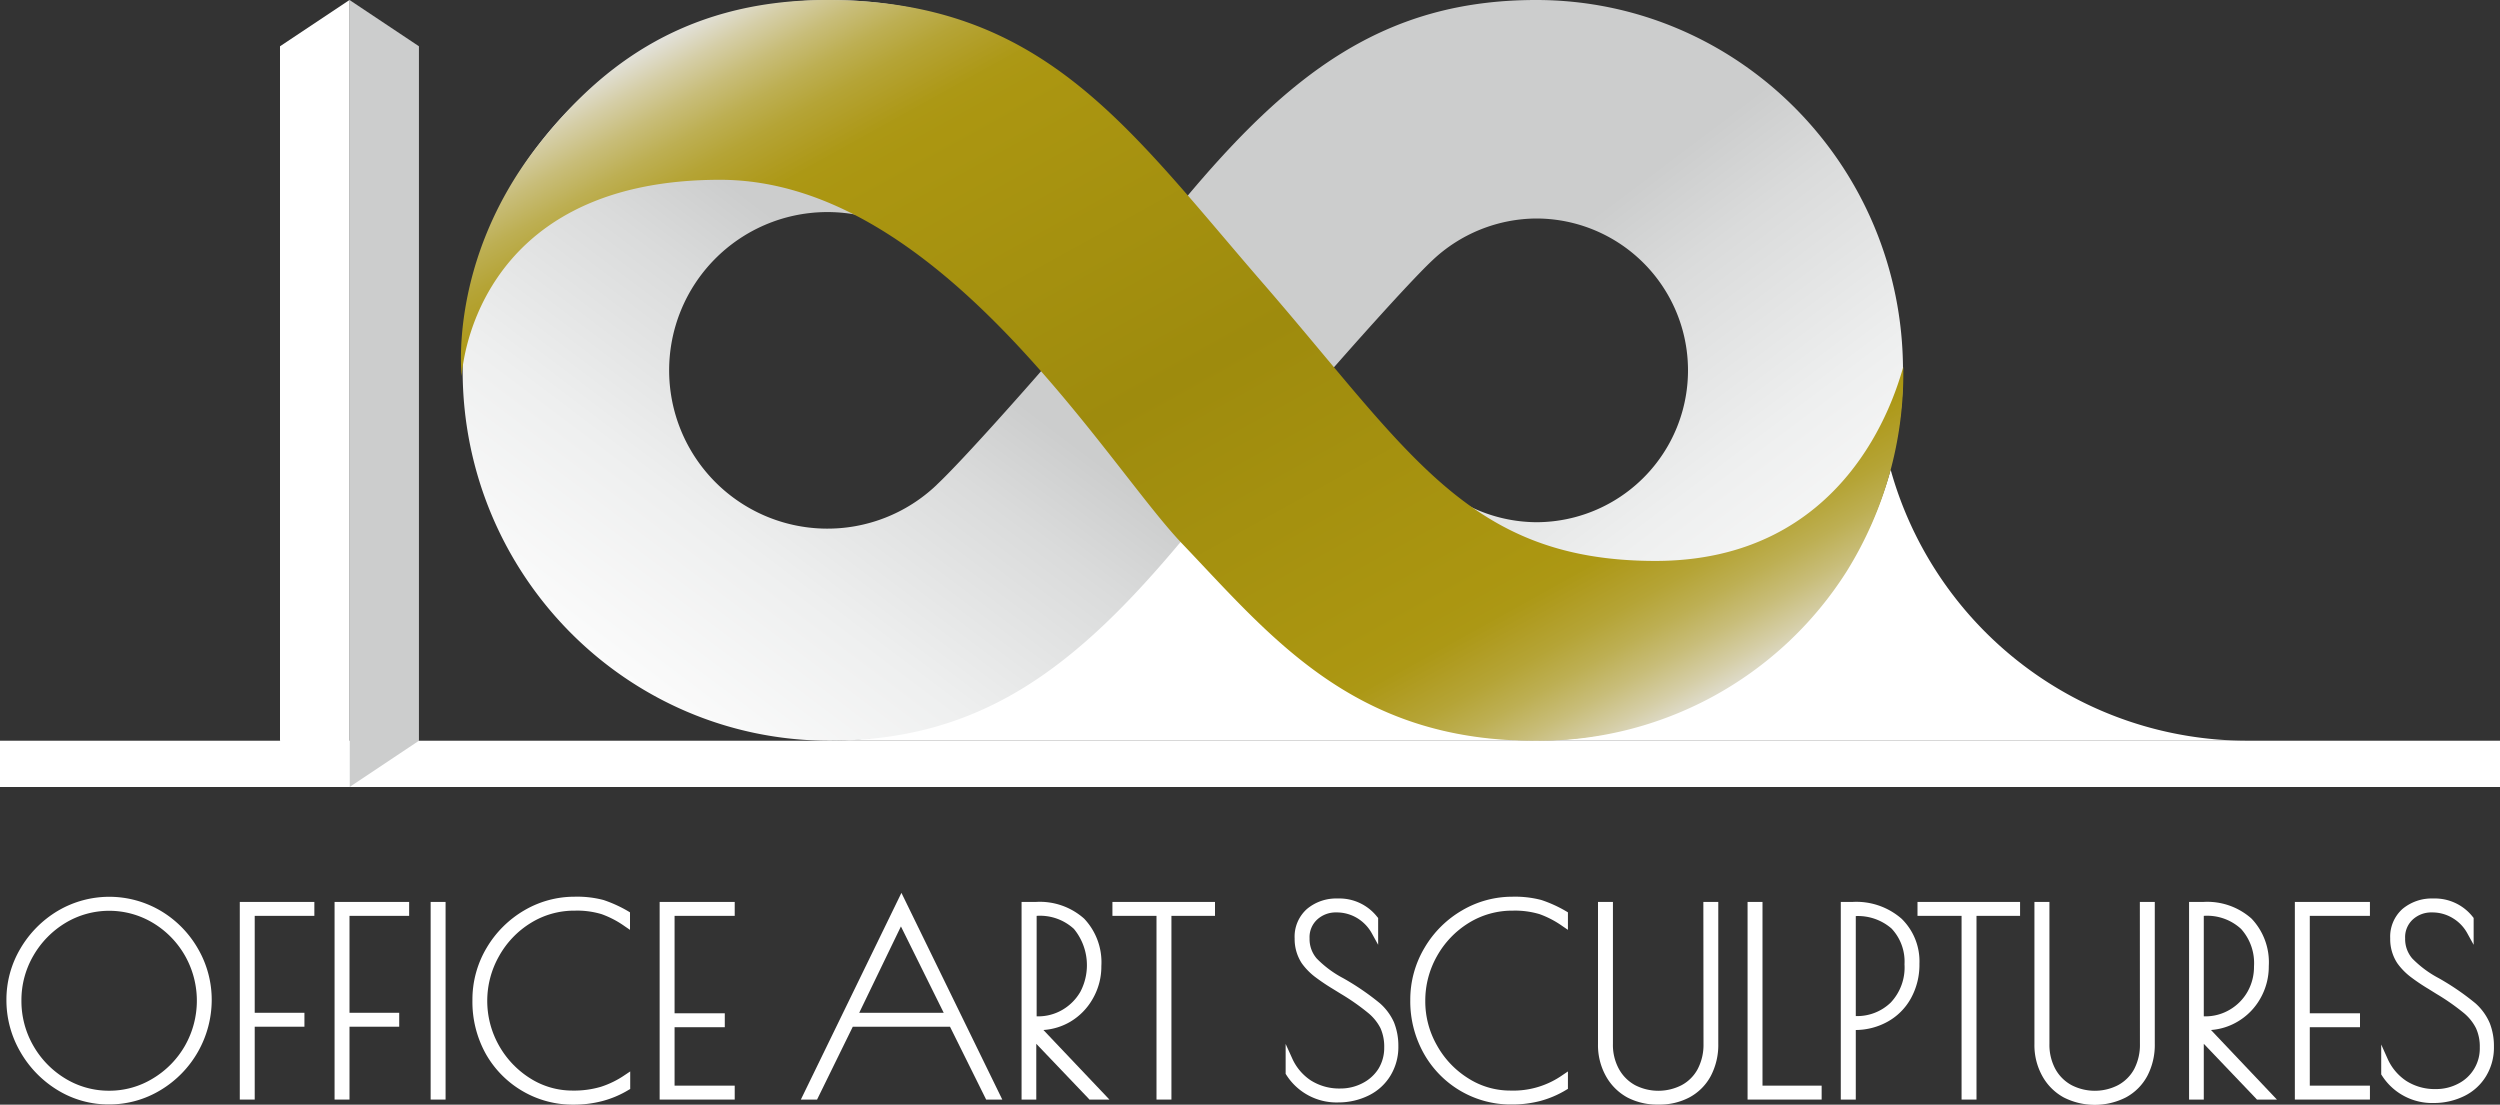 <svg xmlns="http://www.w3.org/2000/svg" xmlns:xlink="http://www.w3.org/1999/xlink" viewBox="0 0 350 154.65">
  <rect x="0" y="0" width="350" height="154.65" fill="#333333" stroke="none"/>
  <defs>
    <style>
      .cls-1 {
        fill: #fff;
      }

      .cls-2 {
        fill: #cccdcd;
      }

      .cls-3 {
        fill: url(#名称未設定グラデーション_34);
      }

      .cls-4 {
        fill: url(#名称未設定グラデーション_34-2);
      }

      .cls-5 {
        fill: url(#名称未設定グラデーション_2);
      }
    </style>
    <linearGradient id="名称未設定グラデーション_34" data-name="名称未設定グラデーション 34" x1="70.74" y1="113.91" x2="124.54" y2="42.52" gradientUnits="userSpaceOnUse">
      <stop offset="0" stop-color="#fff"/>
      <stop offset="0.28" stop-color="#fbfbfb"/>
      <stop offset="0.56" stop-color="#eeefef"/>
      <stop offset="0.85" stop-color="#dadbdb"/>
      <stop offset="1" stop-color="#cccdcd"/>
    </linearGradient>
    <linearGradient id="名称未設定グラデーション_34-2" x1="13.81" y1="113.91" x2="67.61" y2="42.52" gradientTransform="matrix(-1, 0, 0, 1, 274.26, 0)" xlink:href="#名称未設定グラデーション_34"/>
    <linearGradient id="名称未設定グラデーション_2" data-name="名称未設定グラデーション 2" x1="128.62" y1="-14.65" x2="203.05" y2="119.62" gradientUnits="userSpaceOnUse">
      <stop offset="0" stop-color="#e6e6e6"/>
      <stop offset="0" stop-color="#e3e2dc"/>
      <stop offset="0.03" stop-color="#d5cea7"/>
      <stop offset="0.06" stop-color="#c8bd79"/>
      <stop offset="0.09" stop-color="#bdaf53"/>
      <stop offset="0.12" stop-color="#b5a436"/>
      <stop offset="0.15" stop-color="#b09c22"/>
      <stop offset="0.17" stop-color="#ac9815"/>
      <stop offset="0.2" stop-color="#ab9611"/>
      <stop offset="0.5" stop-color="#9e8b0d"/>
      <stop offset="0.8" stop-color="#ab9611"/>
      <stop offset="0.83" stop-color="#ac9815"/>
      <stop offset="0.85" stop-color="#b09c22"/>
      <stop offset="0.88" stop-color="#b5a436"/>
      <stop offset="0.91" stop-color="#bdaf53"/>
      <stop offset="0.94" stop-color="#c8bd79"/>
      <stop offset="0.97" stop-color="#d5cea7"/>
      <stop offset="1" stop-color="#e3e2dc"/>
      <stop offset="1" stop-color="#e6e6e6"/>
    </linearGradient>
  </defs>
  <g id="レイヤー_1" data-name="レイヤー 1">
    <g>
      <rect class="cls-1" y="103.7" width="350" height="6.48"/>
      <g>
        <polygon class="cls-2" points="48.93 0 48.93 110.19 58.65 103.7 58.65 6.48 48.93 0"/>
        <polygon class="cls-1" points="48.93 0 48.93 110.19 39.2 103.7 39.2 6.48 48.93 0"/>
      </g>
      <g>
        <path class="cls-1" d="M22.49,127.51a14.17,14.17,0,0,0-14.38,0,14.92,14.92,0,0,0-5.26,5.3A14,14,0,0,0,.9,140a14.37,14.37,0,0,0,1.93,7.23,15,15,0,0,0,5.24,5.39,13.61,13.61,0,0,0,7.2,2,13.82,13.82,0,0,0,7.2-2A14.75,14.75,0,0,0,29.64,140a14.25,14.25,0,0,0-1.94-7.21A14.57,14.57,0,0,0,22.49,127.51ZM15.27,152.7A11.67,11.67,0,0,1,9.15,151a12.73,12.73,0,0,1-4.49-4.61A12.52,12.52,0,0,1,3,140.07a12.37,12.37,0,0,1,1.67-6.27,12.83,12.83,0,0,1,4.49-4.59,11.9,11.9,0,0,1,12.26,0,12.64,12.64,0,0,1,4.48,4.59,12.77,12.77,0,0,1,0,12.59A12.65,12.65,0,0,1,21.38,151,11.64,11.64,0,0,1,15.27,152.7Z"/>
        <polygon class="cls-1" points="33.57 153.94 35.66 153.94 35.66 143.74 42.62 143.74 42.62 141.79 35.66 141.79 35.66 128.22 44.01 128.22 44.01 126.27 33.57 126.27 33.57 153.94"/>
        <polygon class="cls-1" points="46.84 153.94 48.93 153.94 48.93 143.74 55.89 143.74 55.89 141.79 48.93 141.79 48.93 128.22 57.28 128.22 57.28 126.27 46.84 126.27 46.84 153.94"/>
        <rect class="cls-1" x="60.29" y="126.27" width="2.09" height="27.67"/>
        <path class="cls-1" d="M84.49,126a14.53,14.53,0,0,0-4.09-.46,13.86,13.86,0,0,0-7,1.91,14.73,14.73,0,0,0-5.26,5.23,14.13,14.13,0,0,0-2,7.33A15,15,0,0,0,68,147.52a14,14,0,0,0,5.15,5.23h0a13.87,13.87,0,0,0,7.11,1.9,15.68,15.68,0,0,0,4.06-.5A13.88,13.88,0,0,0,88,152.59l.23-.13V150l-.72.48a12.94,12.94,0,0,1-3.38,1.67,13.27,13.27,0,0,1-4,.53,11,11,0,0,1-5.88-1.7,12.84,12.84,0,0,1-4.39-4.6,12.71,12.71,0,0,1,0-12.51,12.7,12.7,0,0,1,4.44-4.65,11.57,11.57,0,0,1,6.2-1.73,11.89,11.89,0,0,1,3.72.49,13.39,13.39,0,0,1,3.26,1.71l.72.49v-2.45l-.23-.14A18.28,18.28,0,0,0,84.49,126Z"/>
        <polygon class="cls-1" points="92.35 153.94 102.86 153.94 102.86 151.99 94.44 151.99 94.44 143.81 101.47 143.81 101.47 141.86 94.44 141.86 94.44 128.22 102.86 128.22 102.86 126.27 92.35 126.27 92.35 153.94"/>
        <path class="cls-1" d="M112.12,153.94h2.27l5-10.2H133l5.06,10.2h2.26L126.2,125Zm20-12.15H120.29l5.84-12.09Z"/>
        <path class="cls-1" d="M149.83,143.05A8.71,8.71,0,0,0,153,139.8a9,9,0,0,0,1.19-4.55,8.88,8.88,0,0,0-2.41-6.64,9.32,9.32,0,0,0-6.76-2.34h-2v27.67h2.06v-7.81l7.31,7.66.13.15h2.8l-9.24-9.74A8.53,8.53,0,0,0,149.83,143.05Zm-4.7-.76V128.22h0a7,7,0,0,1,5.22,1.83,8,8,0,0,1,.91,8.78,6.89,6.89,0,0,1-2.48,2.52,6.7,6.7,0,0,1-3.48.94Z"/>
        <polygon class="cls-1" points="155.74 128.22 161.91 128.22 161.91 153.94 164 153.94 164 128.22 170.1 128.22 170.1 126.27 155.74 126.27 155.74 128.22"/>
        <path class="cls-1" d="M193.2,140.47a35.76,35.76,0,0,0-5.18-3.54,14.84,14.84,0,0,1-3.68-2.74,4.15,4.15,0,0,1-1-2.82,3.36,3.36,0,0,1,1.06-2.63,3.83,3.83,0,0,1,2.69-1,5.55,5.55,0,0,1,2.91.79,5.74,5.74,0,0,1,2.08,2.18l.86,1.56v-3.76l-.11-.12a6.73,6.73,0,0,0-5.56-2.6,6.36,6.36,0,0,0-4.29,1.46,5.18,5.18,0,0,0-1.73,4.13,6.18,6.18,0,0,0,1,3.48,9.07,9.07,0,0,0,1.77,1.84,28.68,28.68,0,0,0,2.57,1.74l1.15.71a31.11,31.11,0,0,1,3.75,2.62,6.69,6.69,0,0,1,1.78,2.18,6.34,6.34,0,0,1,.52,2.7,5.6,5.6,0,0,1-.82,3,5.7,5.7,0,0,1-2.23,2,6.62,6.62,0,0,1-3.09.74,7.43,7.43,0,0,1-4.15-1.14,7.24,7.24,0,0,1-2.63-3.16l-.88-1.94v4.19l.08.12a8.33,8.33,0,0,0,7.3,3.88,9.57,9.57,0,0,0,4.3-1,7.32,7.32,0,0,0,3-2.76,7.71,7.71,0,0,0,1.1-4.12,8.8,8.8,0,0,0-.62-3.35A7.79,7.79,0,0,0,193.2,140.47Z"/>
        <path class="cls-1" d="M215.79,126a14.58,14.58,0,0,0-4.09-.46,13.83,13.83,0,0,0-7,1.91,14.57,14.57,0,0,0-5.26,5.23,14.14,14.14,0,0,0-2,7.33,14.92,14.92,0,0,0,1.9,7.49,14,14,0,0,0,5.14,5.23h0a13.93,13.93,0,0,0,7.12,1.9,15.73,15.73,0,0,0,4.06-.5,14,14,0,0,0,3.63-1.56l.22-.13V150l-.71.48a12,12,0,0,1-7.34,2.2,10.9,10.9,0,0,1-5.88-1.7,12.68,12.68,0,0,1-4.39-4.6,12.41,12.41,0,0,1-1.65-6.26,12.65,12.65,0,0,1,1.63-6.25,12.78,12.78,0,0,1,4.44-4.65,11.59,11.59,0,0,1,6.2-1.73,12,12,0,0,1,3.73.49,13.35,13.35,0,0,1,3.25,1.71l.72.49v-2.45l-.23-.14A18,18,0,0,0,215.79,126Z"/>
        <path class="cls-1" d="M238.49,146.13a7.33,7.33,0,0,1-.82,3.55,5.49,5.49,0,0,1-2.24,2.24,7.14,7.14,0,0,1-6.52,0,5.71,5.71,0,0,1-2.26-2.26,7,7,0,0,1-.84-3.51V126.27h-2.09v19.9a8.89,8.89,0,0,0,1.1,4.47,7.59,7.59,0,0,0,3,3,9,9,0,0,0,4.35,1,8.93,8.93,0,0,0,4.34-1,7.32,7.32,0,0,0,3-3,9.36,9.36,0,0,0,1.05-4.51V126.27h-2.09Z"/>
        <polygon class="cls-1" points="246.75 126.27 244.66 126.27 244.66 153.94 255.03 153.94 255.03 151.99 246.75 151.99 246.75 126.27"/>
        <path class="cls-1" d="M259.35,126.27h-1.64v27.67h2.1V144.2a9.3,9.3,0,0,0,4.43-1.15,8.32,8.32,0,0,0,3.28-3.27,9.69,9.69,0,0,0,1.2-4.85,8.33,8.33,0,0,0-2.49-6.3A9.62,9.62,0,0,0,259.35,126.27Zm7.28,8.73a7.16,7.16,0,0,1-1.93,5.36,6.75,6.75,0,0,1-4.89,1.89v-14a7.16,7.16,0,0,1,5,1.74A6.74,6.74,0,0,1,266.63,135Z"/>
        <polygon class="cls-1" points="268.45 128.22 274.62 128.22 274.62 153.94 276.71 153.94 276.71 128.22 282.81 128.22 282.81 126.27 268.45 126.27 268.45 128.22"/>
        <path class="cls-1" d="M299.59,146.13a7.33,7.33,0,0,1-.81,3.55,5.58,5.58,0,0,1-2.25,2.24,7.12,7.12,0,0,1-6.51,0,5.67,5.67,0,0,1-2.27-2.26,7.14,7.14,0,0,1-.83-3.51V126.27h-2.1v19.9a8.89,8.89,0,0,0,1.1,4.47,7.59,7.59,0,0,0,3,3,9.62,9.62,0,0,0,8.7,0,7.36,7.36,0,0,0,3-3,9.36,9.36,0,0,0,1.05-4.51V126.27h-2.09Z"/>
        <path class="cls-1" d="M313.23,143.05a8.71,8.71,0,0,0,3.21-3.25,9,9,0,0,0,1.19-4.55,8.88,8.88,0,0,0-2.41-6.64,9.31,9.31,0,0,0-6.75-2.34h-2v27.67h2.06v-7.81l7.31,7.66.13.15h2.8l-9.23-9.74A8.53,8.53,0,0,0,313.23,143.05Zm-4.7-.76V128.22h0a7,7,0,0,1,5.22,1.83,7.15,7.15,0,0,1,1.81,5.24,7.06,7.06,0,0,1-.9,3.54,6.81,6.81,0,0,1-2.48,2.52,6.69,6.69,0,0,1-3.47.94Z"/>
        <polygon class="cls-1" points="321.28 153.94 331.79 153.94 331.79 151.99 323.37 151.99 323.37 143.81 330.4 143.81 330.4 141.86 323.37 141.86 323.37 128.22 331.79 128.22 331.79 126.27 321.28 126.27 321.28 153.94"/>
        <path class="cls-1" d="M348.57,143.25a7.83,7.83,0,0,0-2-2.78,35.58,35.58,0,0,0-5.17-3.54,14.84,14.84,0,0,1-3.68-2.74,4.15,4.15,0,0,1-1-2.82,3.36,3.36,0,0,1,1.06-2.63,3.83,3.83,0,0,1,2.69-1,5.49,5.49,0,0,1,2.9.79,5.59,5.59,0,0,1,2.08,2.18l.86,1.56v-3.76l-.1-.12a6.74,6.74,0,0,0-5.56-2.6,6.38,6.38,0,0,0-4.3,1.46,5.21,5.21,0,0,0-1.72,4.13,6.1,6.1,0,0,0,1,3.48,9.07,9.07,0,0,0,1.77,1.84,27.3,27.3,0,0,0,2.57,1.74l1.14.71a31.37,31.37,0,0,1,3.76,2.62,6.65,6.65,0,0,1,1.77,2.18,6.19,6.19,0,0,1,.53,2.7,5.52,5.52,0,0,1-3.05,5.08,6.62,6.62,0,0,1-3.09.74,7.43,7.43,0,0,1-4.15-1.14,7.27,7.27,0,0,1-2.64-3.16l-.87-1.94v4.19l.08.12a8.33,8.33,0,0,0,7.3,3.88,9.6,9.6,0,0,0,4.3-1,7.32,7.32,0,0,0,3-2.76,7.71,7.71,0,0,0,1.1-4.12A8.8,8.8,0,0,0,348.57,143.25Z"/>
      </g>
      <g>
        <path class="cls-1" d="M264.69,65.76a51.82,51.82,0,0,1-49.9,37.94h99.82A51.84,51.84,0,0,1,264.69,65.76Z"/>
        <path class="cls-1" d="M165.6,65.76a51.84,51.84,0,0,1-49.91,37.94h99.82A51.82,51.82,0,0,1,165.6,65.76Z"/>
        <g>
          <path class="cls-3" d="M116.14,0C87.77,0,64.77,23.21,64.77,51.85s23,51.85,51.37,51.85c21.32,0,34.57-10.33,49.46-28.2V28.2C150.71,10.33,137.46,0,116.14,0Zm15,67.88a22.16,22.16,0,1,1,0-32.06c3.74,3.5,13.27,14.35,14.74,16C144.4,53.53,134.87,64.38,131.13,67.88Z"/>
          <path class="cls-4" d="M165.6,28.2V75.5c14.88,17.87,28.14,28.2,49.46,28.2,28.36,0,51.36-23.21,51.36-51.85S243.42,0,215.06,0C193.74,0,180.48,10.33,165.6,28.2Zm20.78,23.65c1.41-1.61,10.55-12,14.13-15.38a21.38,21.38,0,0,1,14.55-5.88,21.26,21.26,0,0,1,0,42.52,21.38,21.38,0,0,1-14.55-5.88C196.93,63.87,187.79,53.46,186.38,51.85Z"/>
          <path class="cls-5" d="M75,20.75c-12.28,16-10.36,31.91-10.36,31.91s1.18-27.49,36.16-27.49c30.68,0,54.09,39.85,64.68,50.92,12.42,13,24,27.61,49.27,27.61A51,51,0,0,0,258.53,80a52.54,52.54,0,0,0,7.93-28.65c-1.2,4.19-7.92,27.25-34.84,27.18-26.07-.07-34.28-15.22-54.85-38.93C157.82,17.74,146.07,0,115.71,0,94.73,0,83,10.46,75,20.75Z"/>
        </g>
      </g>
    </g>
  </g>
</svg>
